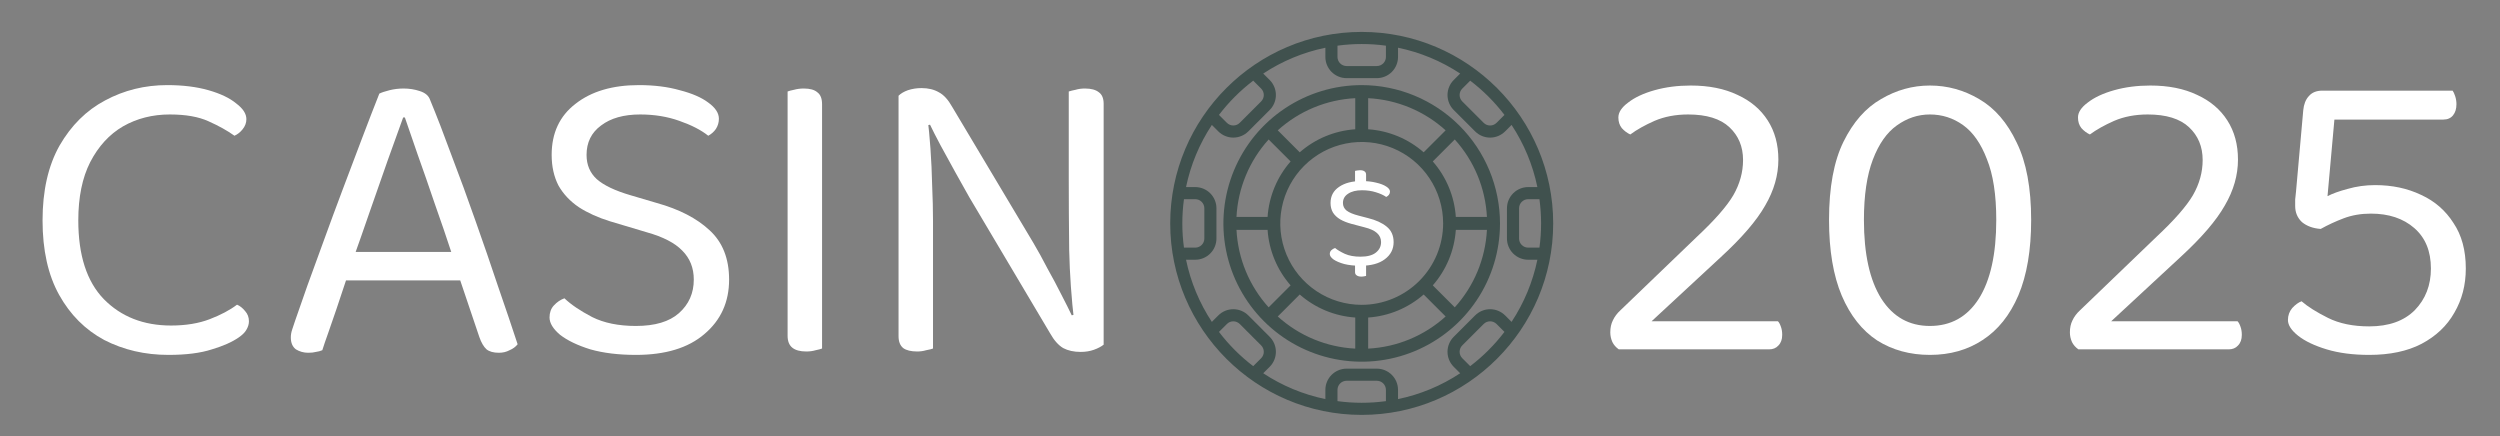 <svg width="235" height="41" viewBox="0 0 235 41" fill="none" xmlns="http://www.w3.org/2000/svg">
<rect x="0" y="0" width="235" height="41" fill="#808080" stroke="none"/>
<path d="M128 8C125.429 8 122.915 8.762 120.778 10.191C118.64 11.619 116.974 13.65 115.99 16.025C115.006 18.401 114.748 21.014 115.25 23.536C115.751 26.058 116.99 28.374 118.808 30.192C120.626 32.011 122.942 33.249 125.464 33.75C127.986 34.252 130.599 33.994 132.975 33.01C135.35 32.026 137.381 30.36 138.809 28.222C140.238 26.085 141 23.571 141 21C140.996 17.553 139.625 14.249 137.188 11.812C134.751 9.375 131.447 8.004 128 8ZM128 28.655C126.486 28.655 125.006 28.206 123.747 27.365C122.488 26.523 121.507 25.328 120.928 23.929C120.349 22.53 120.197 20.991 120.493 19.506C120.788 18.021 121.517 16.657 122.588 15.587C123.658 14.516 125.022 13.787 126.507 13.492C127.992 13.197 129.531 13.348 130.93 13.928C132.329 14.507 133.524 15.488 134.365 16.747C135.207 18.006 135.655 19.486 135.655 21C135.653 23.029 134.846 24.975 133.41 26.41C131.975 27.845 130.03 28.653 128 28.655ZM133.824 14.317C132.369 13.044 130.536 12.283 128.607 12.152V9.229C131.31 9.367 133.883 10.435 135.89 12.252L133.824 14.317ZM127.393 12.152C125.464 12.283 123.631 13.044 122.176 14.317L120.11 12.252C122.117 10.435 124.69 9.367 127.393 9.229V12.152ZM121.317 15.176C120.044 16.631 119.283 18.464 119.152 20.393H116.229C116.367 17.69 117.435 15.117 119.252 13.111L121.317 15.176ZM119.152 21.607C119.283 23.536 120.044 25.369 121.317 26.825L119.252 28.89C117.435 26.883 116.368 24.31 116.23 21.607L119.152 21.607ZM122.176 27.683C123.631 28.956 125.464 29.717 127.393 29.848V32.77C124.69 32.633 122.117 31.565 120.11 29.748L122.176 27.683ZM128.607 29.848C130.536 29.717 132.369 28.956 133.824 27.683L135.89 29.748C133.883 31.565 131.31 32.632 128.607 32.77V29.848ZM134.683 26.824C135.956 25.369 136.717 23.536 136.848 21.607H139.771C139.633 24.31 138.565 26.883 136.748 28.89L134.683 26.824ZM136.848 20.393C136.717 18.464 135.956 16.631 134.683 15.176L136.748 13.111C138.565 15.117 139.633 17.69 139.771 20.393H136.848Z" fill="#40514E"/>
<path d="M128 3C118.075 3 110 11.075 110 21C110 30.925 118.075 39 128 39C137.925 39 146 30.925 146 21C146 11.075 137.926 3 128 3ZM144.862 21C144.862 21.762 144.81 22.523 144.708 23.277H143.646C143.42 23.277 143.203 23.187 143.043 23.027C142.883 22.867 142.793 22.65 142.793 22.423V19.578C142.793 19.351 142.883 19.134 143.043 18.974C143.203 18.814 143.42 18.724 143.646 18.724H144.708C144.81 19.478 144.862 20.239 144.862 21ZM143.646 17.585C143.118 17.586 142.612 17.796 142.238 18.169C141.865 18.543 141.655 19.049 141.654 19.578V22.423C141.655 22.951 141.865 23.458 142.238 23.831C142.612 24.205 143.118 24.415 143.646 24.415H144.514C144.083 26.499 143.259 28.481 142.087 30.257L141.479 29.648C141.105 29.276 140.598 29.066 140.07 29.066C139.542 29.066 139.035 29.276 138.661 29.648L136.649 31.661C136.276 32.035 136.066 32.541 136.066 33.07C136.066 33.598 136.276 34.104 136.649 34.478L137.257 35.086C135.481 36.259 133.499 37.083 131.415 37.514V36.646C131.414 36.118 131.204 35.611 130.831 35.238C130.457 34.865 129.951 34.654 129.423 34.654H126.577C126.049 34.654 125.543 34.865 125.169 35.238C124.796 35.611 124.586 36.118 124.585 36.646V37.514C122.501 37.083 120.519 36.259 118.743 35.086L119.351 34.478C119.724 34.104 119.934 33.598 119.934 33.069C119.934 32.541 119.724 32.035 119.351 31.661L117.339 29.648C116.965 29.276 116.459 29.066 115.931 29.066C115.403 29.066 114.896 29.276 114.522 29.648L113.914 30.257C112.742 28.481 111.918 26.499 111.487 24.415H112.354C112.883 24.415 113.389 24.205 113.762 23.831C114.136 23.458 114.346 22.951 114.346 22.423V19.578C114.346 19.049 114.136 18.543 113.762 18.169C113.389 17.796 112.883 17.586 112.354 17.585H111.487C111.918 15.502 112.742 13.519 113.914 11.744L114.522 12.352C114.896 12.725 115.403 12.934 115.931 12.934C116.459 12.934 116.966 12.725 117.34 12.352L119.352 10.339C119.725 9.966 119.934 9.459 119.934 8.931C119.934 8.403 119.725 7.896 119.352 7.522L118.744 6.914C120.519 5.742 122.502 4.918 124.585 4.486V5.354C124.586 5.882 124.796 6.388 125.169 6.762C125.543 7.135 126.049 7.345 126.577 7.346H129.423C129.951 7.345 130.457 7.135 130.831 6.762C131.204 6.388 131.414 5.882 131.415 5.354V4.486C133.499 4.917 135.481 5.741 137.257 6.913L136.649 7.521C136.276 7.895 136.066 8.402 136.066 8.93C136.066 9.458 136.276 9.965 136.649 10.339L138.661 12.351C138.846 12.536 139.066 12.683 139.308 12.783C139.549 12.883 139.808 12.935 140.07 12.935C140.332 12.935 140.591 12.883 140.832 12.783C141.074 12.683 141.294 12.536 141.479 12.351L142.087 11.743C143.259 13.519 144.083 15.502 144.514 17.585H143.646ZM111.139 21C111.139 20.239 111.19 19.478 111.293 18.724H112.354C112.581 18.724 112.798 18.814 112.958 18.974C113.118 19.134 113.208 19.351 113.208 19.578V22.423C113.208 22.65 113.118 22.867 112.958 23.027C112.798 23.187 112.581 23.277 112.354 23.277H111.293C111.19 22.523 111.139 21.762 111.139 21ZM141.419 10.802L140.674 11.547C140.594 11.626 140.5 11.689 140.397 11.732C140.293 11.775 140.182 11.797 140.07 11.797C139.958 11.797 139.847 11.775 139.743 11.732C139.64 11.689 139.545 11.626 139.466 11.547L137.454 9.534C137.294 9.374 137.204 9.157 137.204 8.931C137.204 8.704 137.294 8.487 137.454 8.327L138.199 7.582C139.412 8.506 140.495 9.589 141.419 10.801L141.419 10.802ZM130.277 4.293V5.354C130.276 5.58 130.186 5.797 130.026 5.957C129.866 6.117 129.649 6.207 129.423 6.208H126.577C126.351 6.207 126.134 6.117 125.974 5.957C125.814 5.797 125.724 5.58 125.723 5.354V4.293C127.234 4.087 128.766 4.087 130.277 4.293ZM117.802 7.582L118.547 8.327C118.707 8.487 118.797 8.704 118.797 8.93C118.797 9.157 118.707 9.374 118.547 9.534L116.535 11.546C116.375 11.706 116.158 11.796 115.931 11.796C115.705 11.796 115.488 11.706 115.327 11.546L114.582 10.802C115.507 9.589 116.59 8.506 117.802 7.582ZM114.583 31.198L115.328 30.454C115.488 30.294 115.705 30.204 115.931 30.204C116.158 30.204 116.375 30.294 116.535 30.454L118.547 32.466C118.707 32.626 118.797 32.843 118.797 33.07C118.797 33.296 118.707 33.513 118.547 33.673L117.802 34.418C116.589 33.494 115.506 32.411 114.582 31.198H114.583ZM125.723 37.707V36.646C125.724 36.42 125.814 36.203 125.974 36.043C126.134 35.883 126.351 35.792 126.577 35.792H129.423C129.649 35.792 129.866 35.883 130.026 36.043C130.186 36.203 130.276 36.42 130.277 36.646V37.707C128.766 37.913 127.234 37.913 125.723 37.707ZM138.199 34.418L137.454 33.673C137.294 33.513 137.204 33.296 137.204 33.07C137.204 32.843 137.294 32.626 137.454 32.466L139.466 30.453C139.626 30.294 139.843 30.204 140.07 30.204C140.296 30.204 140.513 30.294 140.673 30.453L141.418 31.198C140.494 32.411 139.412 33.494 138.199 34.418H138.199Z" fill="#40514E"/>
<path d="M127.374 24.505H128.412V25.937C128.374 25.946 128.313 25.958 128.227 25.975C128.152 25.992 128.062 26 127.957 26C127.777 26 127.635 25.962 127.531 25.887C127.427 25.82 127.374 25.719 127.374 25.585V24.505ZM128.412 17.683H127.374V16.063C127.422 16.046 127.488 16.034 127.573 16.025C127.659 16.008 127.749 16 127.844 16C128.033 16 128.175 16.038 128.27 16.113C128.365 16.18 128.412 16.281 128.412 16.415V17.683ZM127.886 24.128C128.521 24.128 129 24.003 129.322 23.751C129.654 23.492 129.82 23.161 129.82 22.759C129.82 22.415 129.692 22.131 129.436 21.904C129.19 21.678 128.796 21.498 128.256 21.364L127.019 21.038C126.621 20.929 126.275 20.791 125.981 20.623C125.687 20.447 125.46 20.234 125.299 19.982C125.147 19.723 125.071 19.421 125.071 19.078C125.071 18.433 125.336 17.93 125.867 17.57C126.398 17.202 127.104 17.018 127.986 17.018C128.498 17.018 128.953 17.068 129.351 17.168C129.758 17.261 130.076 17.382 130.303 17.533C130.54 17.683 130.659 17.843 130.659 18.01C130.659 18.119 130.626 18.219 130.559 18.312C130.493 18.395 130.408 18.462 130.303 18.513C130.066 18.345 129.744 18.198 129.336 18.073C128.938 17.947 128.502 17.884 128.028 17.884C127.479 17.884 127.043 17.993 126.72 18.211C126.398 18.42 126.237 18.709 126.237 19.078C126.237 19.371 126.351 19.61 126.578 19.794C126.815 19.978 127.194 20.137 127.716 20.271L128.583 20.497C129.332 20.682 129.919 20.95 130.346 21.302C130.782 21.653 131 22.139 131 22.759C131 23.42 130.725 23.956 130.175 24.367C129.635 24.777 128.872 24.982 127.886 24.982C127.308 24.982 126.801 24.928 126.365 24.819C125.938 24.702 125.602 24.559 125.355 24.392C125.118 24.216 125 24.044 125 23.877C125 23.735 125.047 23.617 125.142 23.525C125.246 23.425 125.365 23.353 125.498 23.312C125.716 23.496 126.024 23.68 126.422 23.864C126.82 24.04 127.308 24.128 127.886 24.128Z" fill="white"/>
<path d="M23.16 11.2C23.16 11.547 23.04 11.867 22.8 12.16C22.587 12.427 22.333 12.627 22.04 12.76C21.373 12.28 20.56 11.827 19.6 11.4C18.667 10.973 17.453 10.76 15.96 10.76C14.333 10.76 12.867 11.133 11.56 11.88C10.28 12.627 9.253 13.747 8.48 15.24C7.733 16.707 7.36 18.533 7.36 20.72C7.36 24 8.16 26.467 9.76 28.12C11.387 29.773 13.493 30.6 16.08 30.6C17.467 30.6 18.68 30.4 19.72 30C20.76 29.6 21.613 29.147 22.28 28.64C22.547 28.747 22.8 28.947 23.04 29.24C23.28 29.507 23.4 29.827 23.4 30.2C23.4 30.467 23.32 30.733 23.16 31C23.027 31.24 22.787 31.48 22.44 31.72C21.827 32.147 20.987 32.52 19.92 32.84C18.853 33.187 17.493 33.36 15.84 33.36C13.627 33.36 11.613 32.893 9.8 31.96C8.013 31 6.6 29.587 5.56 27.72C4.52 25.853 4 23.52 4 20.72C4 17.92 4.533 15.573 5.6 13.68C6.693 11.787 8.12 10.373 9.88 9.44C11.667 8.48 13.613 8 15.72 8C17.187 8 18.48 8.16 19.6 8.48C20.72 8.8 21.587 9.213 22.2 9.72C22.84 10.2 23.16 10.693 23.16 11.2Z" fill="white"/>
<path d="M38.057 11.04H37.897C37.497 12.16 37.017 13.493 36.457 15.04C35.923 16.587 35.364 18.187 34.777 19.84C34.217 21.467 33.684 22.987 33.177 24.4L32.977 25C32.817 25.48 32.617 26.08 32.377 26.8C32.137 27.52 31.884 28.28 31.617 29.08C31.35 29.853 31.097 30.587 30.857 31.28C30.617 31.947 30.43 32.493 30.297 32.92C30.11 33 29.91 33.053 29.697 33.08C29.51 33.133 29.27 33.16 28.977 33.16C28.55 33.16 28.163 33.053 27.817 32.84C27.497 32.6 27.337 32.227 27.337 31.72C27.337 31.48 27.377 31.24 27.457 31C27.537 30.733 27.63 30.453 27.737 30.16C28.057 29.253 28.444 28.147 28.897 26.84C29.377 25.533 29.897 24.107 30.457 22.56C31.017 21.013 31.604 19.427 32.217 17.8C32.83 16.173 33.43 14.587 34.017 13.04C34.603 11.493 35.15 10.08 35.657 8.8C35.87 8.693 36.19 8.587 36.617 8.48C37.044 8.373 37.483 8.32 37.937 8.32C38.47 8.32 38.977 8.4 39.457 8.56C39.964 8.72 40.283 8.987 40.417 9.36C41.057 10.907 41.737 12.667 42.457 14.64C43.203 16.587 43.95 18.627 44.697 20.76C45.444 22.867 46.15 24.92 46.817 26.92C47.51 28.92 48.123 30.733 48.657 32.36C48.47 32.6 48.217 32.787 47.897 32.92C47.603 33.08 47.27 33.16 46.897 33.16C46.39 33.16 46.004 33.053 45.737 32.84C45.47 32.6 45.243 32.213 45.057 31.68L42.857 25.16L42.537 24.04C42.004 22.413 41.444 20.773 40.857 19.12C40.297 17.467 39.764 15.933 39.257 14.52C38.777 13.107 38.377 11.947 38.057 11.04ZM31.417 26.36L32.457 23.68H43.617L44.257 26.36H31.417Z" fill="white"/>
<path d="M59.776 30.64C61.563 30.64 62.91 30.24 63.816 29.44C64.75 28.613 65.216 27.56 65.216 26.28C65.216 25.187 64.856 24.28 64.136 23.56C63.443 22.84 62.336 22.267 60.816 21.84L57.336 20.8C56.216 20.453 55.243 20.013 54.416 19.48C53.59 18.92 52.95 18.24 52.496 17.44C52.07 16.613 51.856 15.653 51.856 14.56C51.856 12.507 52.603 10.907 54.096 9.76C55.59 8.587 57.576 8 60.056 8C61.496 8 62.776 8.16 63.896 8.48C65.043 8.773 65.936 9.16 66.576 9.64C67.243 10.12 67.576 10.627 67.576 11.16C67.576 11.507 67.483 11.827 67.296 12.12C67.11 12.387 66.87 12.6 66.576 12.76C65.91 12.227 65.003 11.76 63.856 11.36C62.736 10.96 61.51 10.76 60.176 10.76C58.63 10.76 57.403 11.107 56.496 11.8C55.59 12.467 55.136 13.387 55.136 14.56C55.136 15.493 55.456 16.253 56.096 16.84C56.763 17.427 57.83 17.933 59.296 18.36L61.736 19.08C63.843 19.667 65.496 20.52 66.696 21.64C67.923 22.76 68.536 24.307 68.536 26.28C68.536 28.387 67.763 30.093 66.216 31.4C64.696 32.707 62.55 33.36 59.776 33.36C58.15 33.36 56.723 33.187 55.496 32.84C54.296 32.467 53.35 32.013 52.656 31.48C51.99 30.92 51.656 30.373 51.656 29.84C51.656 29.387 51.79 29.013 52.056 28.72C52.35 28.4 52.683 28.173 53.056 28.04C53.67 28.627 54.536 29.213 55.656 29.8C56.776 30.36 58.15 30.64 59.776 30.64Z" fill="white"/>
<path d="M74.034 18.32H77.274V32.76C77.14 32.813 76.94 32.867 76.674 32.92C76.407 33 76.114 33.04 75.794 33.04C75.207 33.04 74.767 32.92 74.474 32.68C74.18 32.44 74.034 32.067 74.034 31.56V18.32ZM77.274 21H74.034V8.6C74.167 8.547 74.367 8.493 74.634 8.44C74.927 8.36 75.234 8.32 75.554 8.32C76.14 8.32 76.567 8.44 76.834 8.68C77.127 8.893 77.274 9.267 77.274 9.8V21Z" fill="white"/>
<path d="M84.463 11.28L87.183 11.04C87.289 11.867 87.382 12.84 87.463 13.96C87.543 15.08 87.596 16.24 87.623 17.44C87.676 18.613 87.703 19.733 87.703 20.8V32.76C87.569 32.813 87.356 32.867 87.062 32.92C86.796 33 86.516 33.04 86.222 33.04C85.636 33.04 85.196 32.933 84.903 32.72C84.609 32.48 84.463 32.107 84.463 31.6V11.28ZM103.743 30.08L100.982 30.32C100.716 28.08 100.556 25.8 100.503 23.48C100.476 21.133 100.463 18.867 100.463 16.68V8.6C100.623 8.547 100.836 8.493 101.103 8.44C101.369 8.36 101.662 8.32 101.982 8.32C102.569 8.32 103.009 8.44 103.302 8.68C103.596 8.893 103.743 9.253 103.743 9.76V30.08ZM103.743 28.88V32.4C103.503 32.587 103.196 32.747 102.823 32.88C102.449 33.013 102.036 33.08 101.583 33.08C100.943 33.08 100.396 32.96 99.942 32.72C99.489 32.453 99.076 31.987 98.703 31.32L91.103 18.52C90.703 17.8 90.263 17.013 89.782 16.16C89.302 15.28 88.849 14.453 88.422 13.68C87.996 12.88 87.662 12.227 87.422 11.72L84.463 12.48V9C84.676 8.787 84.969 8.613 85.343 8.48C85.743 8.347 86.169 8.28 86.623 8.28C87.263 8.28 87.809 8.413 88.263 8.68C88.716 8.92 89.129 9.373 89.502 10.04L97.142 22.84C97.569 23.56 98.009 24.36 98.463 25.24C98.942 26.093 99.382 26.92 99.782 27.72C100.183 28.493 100.503 29.133 100.743 29.64L103.743 28.88Z" fill="white"/>
<path d="M152.127 11.04C152.127 10.56 152.434 10.093 153.047 9.64C153.661 9.16 154.487 8.773 155.527 8.48C156.567 8.187 157.701 8.04 158.927 8.04C160.634 8.04 162.101 8.333 163.327 8.92C164.554 9.48 165.501 10.28 166.167 11.32C166.834 12.36 167.167 13.587 167.167 15C167.167 16.467 166.754 17.907 165.927 19.32C165.127 20.733 163.741 22.347 161.767 24.16L155.247 30.2H167.127C167.234 30.307 167.327 30.48 167.407 30.72C167.487 30.933 167.527 31.187 167.527 31.48C167.527 31.907 167.407 32.24 167.167 32.48C166.954 32.72 166.661 32.84 166.287 32.84H152.167C151.901 32.653 151.701 32.427 151.567 32.16C151.434 31.867 151.367 31.56 151.367 31.24C151.367 30.813 151.447 30.44 151.607 30.12C151.767 29.773 152.007 29.453 152.327 29.16L159.527 22.24C161.181 20.693 162.314 19.4 162.927 18.36C163.541 17.293 163.847 16.187 163.847 15.04C163.847 13.787 163.421 12.76 162.567 11.96C161.714 11.16 160.421 10.76 158.687 10.76C157.514 10.76 156.461 10.96 155.527 11.36C154.621 11.76 153.861 12.187 153.247 12.64C152.954 12.507 152.687 12.307 152.447 12.04C152.234 11.773 152.127 11.44 152.127 11.04Z" fill="white"/>
<path d="M187.649 20.68C187.649 18.307 187.356 16.4 186.769 14.96C186.209 13.493 185.462 12.427 184.529 11.76C183.596 11.093 182.556 10.76 181.409 10.76C180.289 10.76 179.249 11.107 178.289 11.8C177.356 12.467 176.609 13.533 176.049 15C175.489 16.467 175.209 18.36 175.209 20.68C175.209 23.88 175.756 26.347 176.849 28.08C177.942 29.787 179.462 30.64 181.409 30.64C183.382 30.64 184.916 29.787 186.009 28.08C187.102 26.347 187.649 23.88 187.649 20.68ZM181.409 33.36C179.542 33.36 177.889 32.907 176.449 32C175.036 31.067 173.929 29.667 173.129 27.8C172.329 25.907 171.929 23.533 171.929 20.68C171.929 17.613 172.382 15.16 173.289 13.32C174.196 11.48 175.369 10.147 176.809 9.32C178.249 8.467 179.782 8.04 181.409 8.04C183.062 8.04 184.609 8.467 186.049 9.32C187.516 10.173 188.689 11.533 189.569 13.4C190.476 15.24 190.929 17.667 190.929 20.68C190.929 23.507 190.529 25.867 189.729 27.76C188.929 29.627 187.809 31.027 186.369 31.96C184.956 32.893 183.302 33.36 181.409 33.36Z" fill="white"/>
<path d="M195.33 11.04C195.33 10.56 195.637 10.093 196.25 9.64C196.864 9.16 197.69 8.773 198.73 8.48C199.77 8.187 200.904 8.04 202.13 8.04C203.837 8.04 205.304 8.333 206.53 8.92C207.757 9.48 208.704 10.28 209.37 11.32C210.037 12.36 210.37 13.587 210.37 15C210.37 16.467 209.957 17.907 209.13 19.32C208.33 20.733 206.944 22.347 204.97 24.16L198.45 30.2H210.33C210.437 30.307 210.53 30.48 210.61 30.72C210.69 30.933 210.73 31.187 210.73 31.48C210.73 31.907 210.61 32.24 210.37 32.48C210.157 32.72 209.864 32.84 209.49 32.84H195.37C195.104 32.653 194.904 32.427 194.77 32.16C194.637 31.867 194.57 31.56 194.57 31.24C194.57 30.813 194.65 30.44 194.81 30.12C194.97 29.773 195.21 29.453 195.53 29.16L202.73 22.24C204.384 20.693 205.517 19.4 206.13 18.36C206.744 17.293 207.05 16.187 207.05 15.04C207.05 13.787 206.624 12.76 205.77 11.96C204.917 11.16 203.624 10.76 201.89 10.76C200.717 10.76 199.664 10.96 198.73 11.36C197.824 11.76 197.064 12.187 196.45 12.64C196.157 12.507 195.89 12.307 195.65 12.04C195.437 11.773 195.33 11.44 195.33 11.04Z" fill="white"/>
<path d="M220.546 8.52L219.466 10.88L218.786 18.44C219.24 18.2 219.866 17.973 220.666 17.76C221.493 17.52 222.36 17.4 223.266 17.4C224.866 17.4 226.306 17.707 227.586 18.32C228.866 18.907 229.88 19.787 230.626 20.96C231.4 22.107 231.786 23.533 231.786 25.24C231.786 26.787 231.426 28.173 230.706 29.4C230.013 30.627 228.986 31.6 227.626 32.32C226.293 33.013 224.653 33.36 222.706 33.36C221.186 33.36 219.853 33.187 218.706 32.84C217.56 32.493 216.666 32.067 216.026 31.56C215.386 31.053 215.066 30.56 215.066 30.08C215.066 29.653 215.2 29.28 215.466 28.96C215.76 28.64 216.053 28.427 216.346 28.32C216.933 28.827 217.76 29.347 218.826 29.88C219.893 30.413 221.186 30.68 222.706 30.68C224.546 30.68 225.973 30.173 226.986 29.16C228 28.12 228.506 26.813 228.506 25.24C228.506 23.613 227.986 22.347 226.946 21.44C225.906 20.533 224.546 20.08 222.866 20.08C221.933 20.08 221.08 20.227 220.306 20.52C219.533 20.813 218.813 21.147 218.146 21.52C217.426 21.467 216.84 21.253 216.386 20.88C215.96 20.48 215.746 19.973 215.746 19.36C215.746 19.2 215.746 19 215.746 18.76C215.773 18.493 215.8 18.24 215.826 18L216.506 10.36C216.56 9.8 216.733 9.36 217.026 9.04C217.32 8.693 217.746 8.52 218.306 8.52H220.546ZM218.866 11.24V8.52H230.546C230.626 8.627 230.706 8.8 230.786 9.04C230.866 9.28 230.906 9.533 230.906 9.8C230.906 10.227 230.8 10.573 230.586 10.84C230.373 11.107 230.066 11.24 229.666 11.24H218.866Z" fill="white"/>
</svg>
